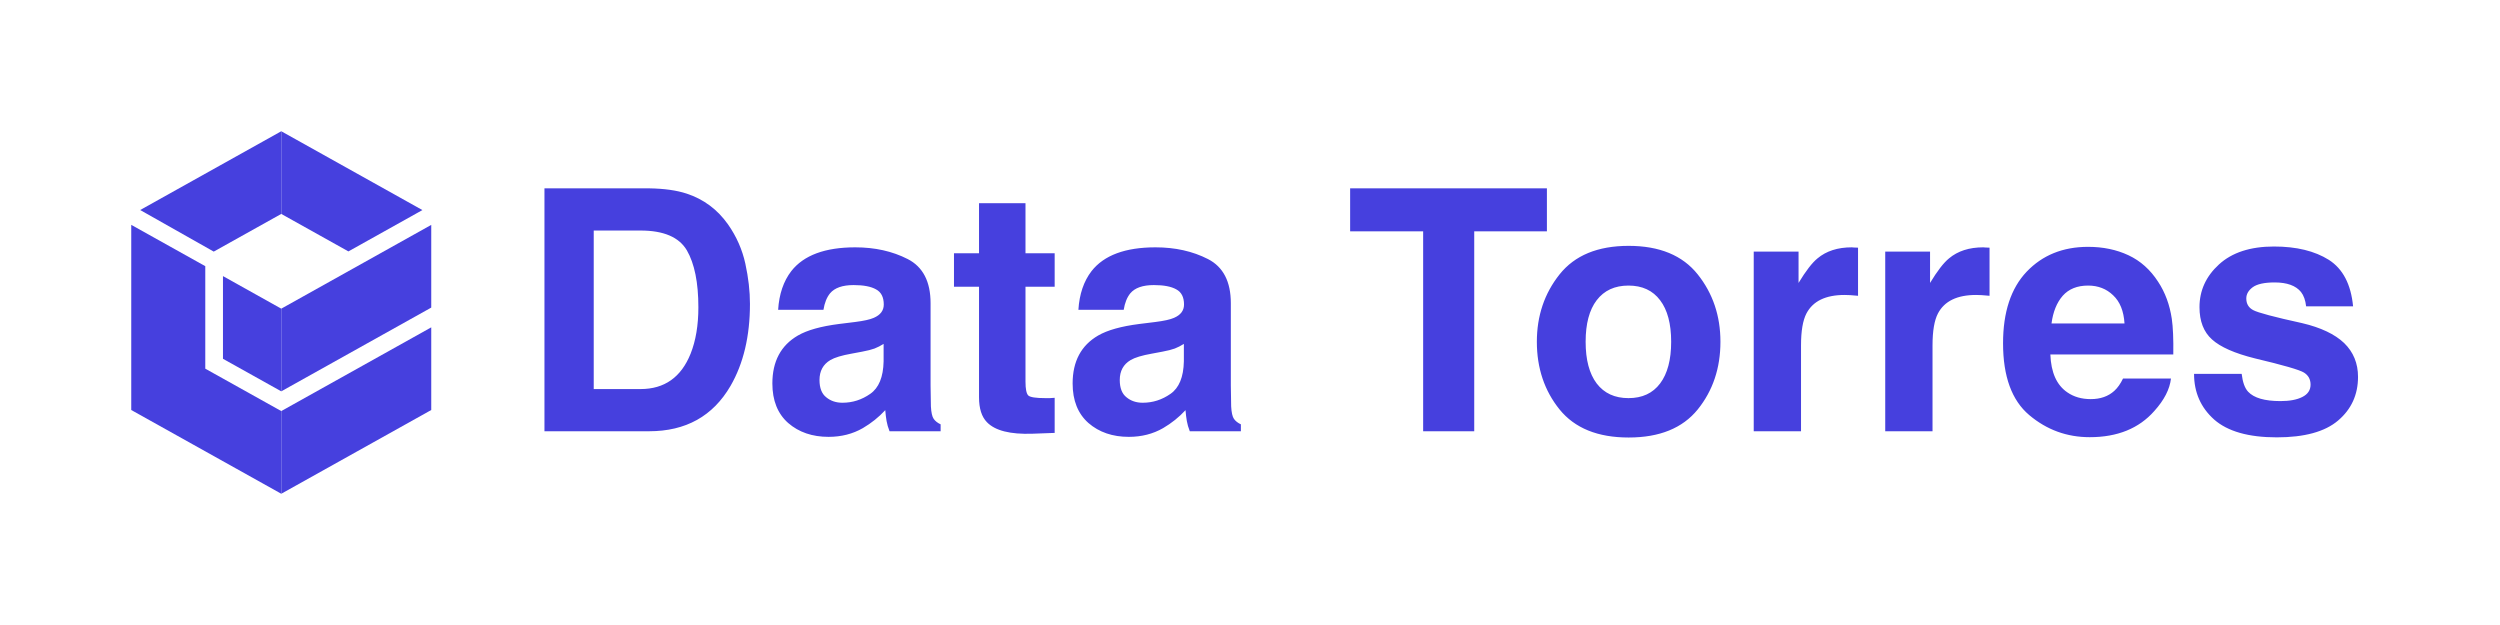 <svg width="400" height="100" viewBox="0 0 400 100" fill="none" xmlns="http://www.w3.org/2000/svg">
<path d="M45.002 65.772V79L69 65.601V52.375L45.002 65.772Z" fill="#4640DE"/>
<path d="M55.745 40.225L67.585 33.611L45.002 21V34.227L55.745 40.225Z" fill="#4640DE"/>
<path d="M35.675 44.175V57.407L45.002 62.613V49.387L35.675 44.175Z" fill="#4640DE"/>
<path d="M69 35.982L45.002 49.387V62.613L69 49.214V35.982Z" fill="#4640DE"/>
<path d="M22.429 33.604L34.199 40.256L45.002 34.227V21L22.429 33.604Z" fill="#4640DE"/>
<path d="M32.845 58.987V42.588L21 35.976V65.601L45.002 79V65.772L32.845 58.987Z" fill="#4640DE"/>
<path d="M103.856 69H87.113V30.135H103.856C106.265 30.17 108.269 30.451 109.868 30.979C112.593 31.875 114.799 33.519 116.486 35.909C117.84 37.843 118.763 39.935 119.255 42.185C119.747 44.435 119.993 46.579 119.993 48.618C119.993 53.786 118.956 58.163 116.882 61.749C114.069 66.583 109.728 69 103.856 69ZM109.895 40.049C108.646 37.94 106.177 36.885 102.485 36.885H94.997V62.25H102.485C106.317 62.25 108.989 60.36 110.501 56.581C111.327 54.507 111.74 52.037 111.74 49.172C111.74 45.217 111.125 42.176 109.895 40.049ZM126.611 43.371C128.598 40.84 132.008 39.574 136.842 39.574C139.988 39.574 142.783 40.198 145.227 41.446C147.67 42.694 148.892 45.05 148.892 48.513V61.696C148.892 62.61 148.909 63.718 148.944 65.019C148.997 66.003 149.146 66.671 149.393 67.022C149.639 67.374 150.008 67.664 150.5 67.893V69H142.326C142.098 68.42 141.939 67.875 141.852 67.365C141.764 66.856 141.693 66.275 141.641 65.625C140.604 66.75 139.408 67.708 138.055 68.499C136.438 69.431 134.609 69.897 132.57 69.897C129.969 69.897 127.815 69.158 126.11 67.682C124.423 66.188 123.579 64.078 123.579 61.353C123.579 57.82 124.941 55.263 127.666 53.681C129.16 52.819 131.357 52.204 134.258 51.835L136.815 51.519C138.204 51.343 139.197 51.123 139.795 50.859C140.867 50.402 141.403 49.69 141.403 48.724C141.403 47.546 140.99 46.737 140.164 46.298C139.355 45.841 138.16 45.612 136.578 45.612C134.803 45.612 133.546 46.052 132.808 46.931C132.28 47.581 131.929 48.46 131.753 49.567H124.502C124.66 47.054 125.363 44.988 126.611 43.371ZM132.201 63.568C132.904 64.148 133.766 64.439 134.785 64.439C136.402 64.439 137.888 63.964 139.241 63.015C140.612 62.065 141.324 60.334 141.377 57.82V55.025C140.902 55.324 140.419 55.57 139.927 55.764C139.452 55.94 138.793 56.106 137.949 56.265L136.262 56.581C134.68 56.862 133.546 57.205 132.86 57.609C131.7 58.295 131.12 59.358 131.12 60.8C131.12 62.083 131.48 63.006 132.201 63.568ZM168.746 63.648V69.264L165.187 69.395C161.636 69.519 159.21 68.903 157.909 67.55C157.065 66.689 156.644 65.361 156.644 63.568V45.876H152.636V40.523H156.644V32.508H164.079V40.523H168.746V45.876H164.079V61.063C164.079 62.241 164.229 62.98 164.527 63.278C164.826 63.56 165.74 63.7 167.27 63.7C167.498 63.7 167.735 63.7 167.981 63.7C168.245 63.683 168.5 63.665 168.746 63.648ZM174.652 43.371C176.639 40.84 180.049 39.574 184.883 39.574C188.029 39.574 190.824 40.198 193.268 41.446C195.711 42.694 196.933 45.05 196.933 48.513V61.696C196.933 62.61 196.95 63.718 196.985 65.019C197.038 66.003 197.188 66.671 197.434 67.022C197.68 67.374 198.049 67.664 198.541 67.893V69H190.367C190.139 68.42 189.98 67.875 189.893 67.365C189.805 66.856 189.734 66.275 189.682 65.625C188.645 66.75 187.449 67.708 186.096 68.499C184.479 69.431 182.65 69.897 180.611 69.897C178.01 69.897 175.856 69.158 174.151 67.682C172.464 66.188 171.62 64.078 171.62 61.353C171.62 57.82 172.982 55.263 175.707 53.681C177.201 52.819 179.398 52.204 182.299 51.835L184.856 51.519C186.245 51.343 187.238 51.123 187.836 50.859C188.908 50.402 189.444 49.69 189.444 48.724C189.444 47.546 189.031 46.737 188.205 46.298C187.396 45.841 186.201 45.612 184.619 45.612C182.844 45.612 181.587 46.052 180.849 46.931C180.321 47.581 179.97 48.46 179.794 49.567H172.543C172.701 47.054 173.404 44.988 174.652 43.371ZM180.242 63.568C180.945 64.148 181.807 64.439 182.826 64.439C184.443 64.439 185.929 63.964 187.282 63.015C188.653 62.065 189.365 60.334 189.418 57.82V55.025C188.943 55.324 188.46 55.57 187.968 55.764C187.493 55.94 186.834 56.106 185.99 56.265L184.303 56.581C182.721 56.862 181.587 57.205 180.901 57.609C179.741 58.295 179.161 59.358 179.161 60.8C179.161 62.083 179.521 63.006 180.242 63.568ZM247.505 30.135V37.017H235.877V69H227.703V37.017H216.022V30.135H247.505ZM271.631 43.898C274.057 46.94 275.27 50.534 275.27 54.683C275.27 58.901 274.057 62.514 271.631 65.519C269.205 68.508 265.522 70.002 260.583 70.002C255.644 70.002 251.961 68.508 249.535 65.519C247.109 62.514 245.896 58.901 245.896 54.683C245.896 50.534 247.109 46.94 249.535 43.898C251.961 40.857 255.644 39.337 260.583 39.337C265.522 39.337 269.205 40.857 271.631 43.898ZM260.557 45.691C258.359 45.691 256.663 46.474 255.468 48.038C254.29 49.585 253.701 51.8 253.701 54.683C253.701 57.565 254.29 59.789 255.468 61.353C256.663 62.918 258.359 63.7 260.557 63.7C262.754 63.7 264.441 62.918 265.619 61.353C266.797 59.789 267.386 57.565 267.386 54.683C267.386 51.8 266.797 49.585 265.619 48.038C264.441 46.474 262.754 45.691 260.557 45.691ZM295.124 47.194C292.101 47.194 290.07 48.179 289.033 50.148C288.453 51.255 288.163 52.96 288.163 55.263V69H280.596V40.26H287.768V45.27C288.928 43.353 289.938 42.044 290.8 41.341C292.206 40.163 294.034 39.574 296.284 39.574C296.425 39.574 296.539 39.583 296.627 39.601C296.732 39.601 296.952 39.609 297.286 39.627V47.326C296.812 47.273 296.39 47.238 296.021 47.221C295.651 47.203 295.353 47.194 295.124 47.194ZM316.165 47.194C313.142 47.194 311.111 48.179 310.074 50.148C309.494 51.255 309.204 52.96 309.204 55.263V69H301.637V40.26H308.809V45.27C309.969 43.353 310.979 42.044 311.841 41.341C313.247 40.163 315.075 39.574 317.325 39.574C317.466 39.574 317.58 39.583 317.668 39.601C317.773 39.601 317.993 39.609 318.327 39.627V47.326C317.853 47.273 317.431 47.238 317.062 47.221C316.692 47.203 316.394 47.194 316.165 47.194ZM347.357 60.562C347.164 62.268 346.276 63.999 344.694 65.757C342.233 68.552 338.788 69.949 334.358 69.949C330.702 69.949 327.477 68.772 324.682 66.416C321.887 64.061 320.489 60.228 320.489 54.92C320.489 49.945 321.746 46.131 324.26 43.477C326.791 40.822 330.069 39.495 334.095 39.495C336.485 39.495 338.639 39.943 340.555 40.84C342.471 41.736 344.053 43.151 345.301 45.085C346.426 46.79 347.155 48.768 347.489 51.018C347.683 52.336 347.762 54.234 347.727 56.713H328.057C328.162 59.596 329.067 61.617 330.772 62.777C331.81 63.498 333.058 63.858 334.517 63.858C336.063 63.858 337.32 63.419 338.287 62.54C338.814 62.065 339.28 61.406 339.685 60.562H347.357ZM339.922 51.756C339.799 49.77 339.192 48.267 338.103 47.247C337.03 46.21 335.694 45.691 334.095 45.691C332.354 45.691 331.001 46.236 330.034 47.326C329.085 48.416 328.487 49.893 328.241 51.756H339.922ZM372.617 41.578C374.867 43.02 376.159 45.498 376.493 49.014H368.979C368.873 48.047 368.601 47.282 368.161 46.72C367.335 45.7 365.929 45.19 363.942 45.19C362.308 45.19 361.139 45.445 360.436 45.955C359.75 46.465 359.407 47.062 359.407 47.748C359.407 48.609 359.776 49.233 360.515 49.62C361.253 50.024 363.863 50.719 368.346 51.703C371.334 52.406 373.575 53.47 375.069 54.894C376.546 56.335 377.284 58.137 377.284 60.299C377.284 63.147 376.221 65.476 374.094 67.286C371.984 69.079 368.715 69.976 364.285 69.976C359.768 69.976 356.428 69.026 354.266 67.128C352.121 65.212 351.049 62.777 351.049 59.824H358.669C358.827 61.16 359.17 62.109 359.697 62.672C360.629 63.674 362.352 64.175 364.865 64.175C366.342 64.175 367.511 63.955 368.372 63.516C369.251 63.076 369.69 62.417 369.69 61.538C369.69 60.694 369.339 60.053 368.636 59.613C367.933 59.174 365.322 58.418 360.805 57.346C357.553 56.537 355.259 55.526 353.923 54.313C352.587 53.118 351.919 51.395 351.919 49.145C351.919 46.491 352.956 44.215 355.03 42.316C357.122 40.4 360.058 39.442 363.837 39.442C367.423 39.442 370.35 40.154 372.617 41.578Z" fill="#4640DE"/>
</svg>
